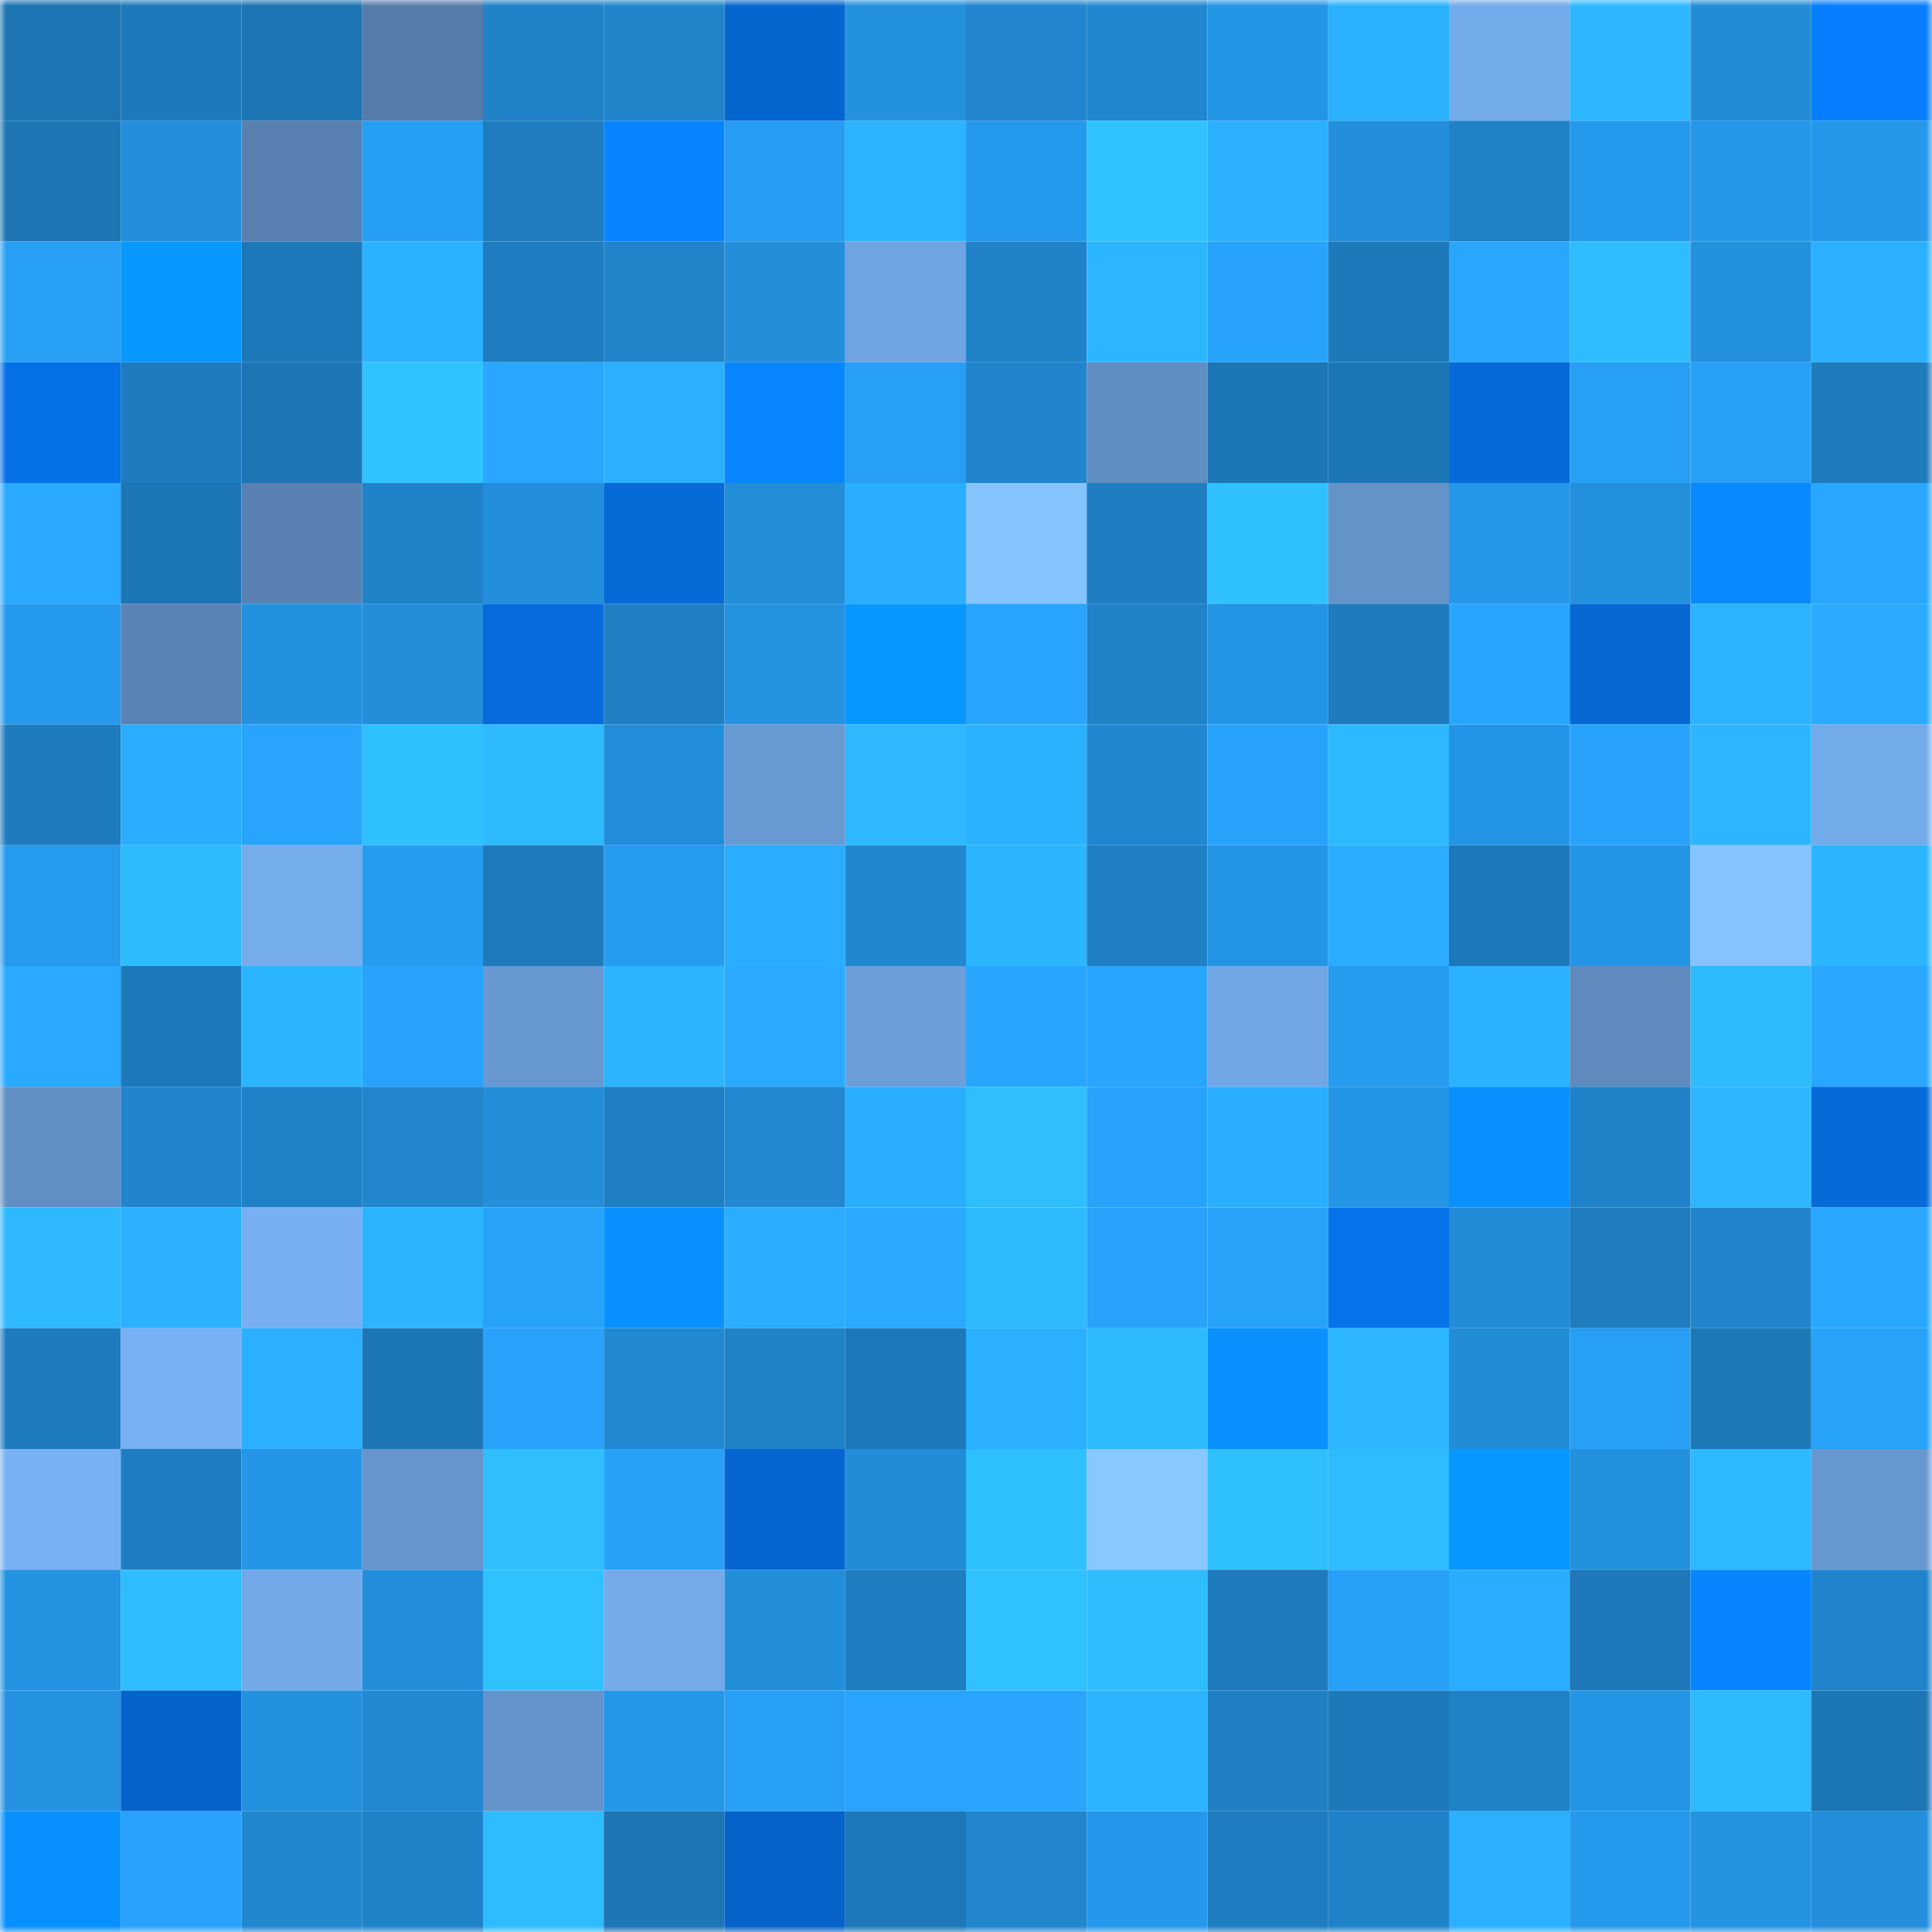 <svg viewBox="0 0 160 160" fill="none" role="img" xmlns="http://www.w3.org/2000/svg" width="240" height="240" name="ens%2Cmugly.eth"><mask id="875259093" mask-type="alpha" maskUnits="userSpaceOnUse" x="0" y="0" width="160" height="160"><rect width="160" height="160" fill="#FFFFFF"></rect></mask><g mask="url(#875259093)"><rect x="0" y="0" width="10" height="10" fill="#1d75b4"></rect><rect x="10" y="0" width="10" height="10" fill="#1d79ba"></rect><rect x="20" y="0" width="10" height="10" fill="#1d75b4"></rect><rect x="30" y="0" width="10" height="10" fill="#557cab"></rect><rect x="40" y="0" width="10" height="10" fill="#2083c9"></rect><rect x="50" y="0" width="10" height="10" fill="#2084cb"></rect><rect x="60" y="0" width="10" height="10" fill="#0666d0"></rect><rect x="70" y="0" width="10" height="10" fill="#2391de"></rect><rect x="80" y="0" width="10" height="10" fill="#2186cf"></rect><rect x="90" y="0" width="10" height="10" fill="#2187d0"></rect><rect x="100" y="0" width="10" height="10" fill="#2495e5"></rect><rect x="110" y="0" width="10" height="10" fill="#2bb2ff"></rect><rect x="120" y="0" width="10" height="10" fill="#74abea"></rect><rect x="130" y="0" width="10" height="10" fill="#2db7ff"></rect><rect x="140" y="0" width="10" height="10" fill="#228cd7"></rect><rect x="150" y="0" width="10" height="10" fill="#077eff"></rect><rect x="0" y="10" width="10" height="10" fill="#1d75b4"></rect><rect x="10" y="10" width="10" height="10" fill="#238fdc"></rect><rect x="20" y="10" width="10" height="10" fill="#5881b2"></rect><rect x="30" y="10" width="10" height="10" fill="#269ef3"></rect><rect x="40" y="10" width="10" height="10" fill="#1e7cbf"></rect><rect x="50" y="10" width="10" height="10" fill="#0785ff"></rect><rect x="60" y="10" width="10" height="10" fill="#269df2"></rect><rect x="70" y="10" width="10" height="10" fill="#2cb3ff"></rect><rect x="80" y="10" width="10" height="10" fill="#2599ec"></rect><rect x="90" y="10" width="10" height="10" fill="#2fc2ff"></rect><rect x="100" y="10" width="10" height="10" fill="#2bafff"></rect><rect x="110" y="10" width="10" height="10" fill="#238fdc"></rect><rect x="120" y="10" width="10" height="10" fill="#1f81c6"></rect><rect x="130" y="10" width="10" height="10" fill="#259aec"></rect><rect x="140" y="10" width="10" height="10" fill="#2598e9"></rect><rect x="150" y="10" width="10" height="10" fill="#2598ea"></rect><rect x="0" y="20" width="10" height="10" fill="#279ff4"></rect><rect x="10" y="20" width="10" height="10" fill="#0898ff"></rect><rect x="20" y="20" width="10" height="10" fill="#1d78b9"></rect><rect x="30" y="20" width="10" height="10" fill="#2bb2ff"></rect><rect x="40" y="20" width="10" height="10" fill="#1e7dc0"></rect><rect x="50" y="20" width="10" height="10" fill="#2084cb"></rect><rect x="60" y="20" width="10" height="10" fill="#238eda"></rect><rect x="70" y="20" width="10" height="10" fill="#6fa3e1"></rect><rect x="80" y="20" width="10" height="10" fill="#2083c9"></rect><rect x="90" y="20" width="10" height="10" fill="#2cb6ff"></rect><rect x="100" y="20" width="10" height="10" fill="#28a3fb"></rect><rect x="110" y="20" width="10" height="10" fill="#1e79bb"></rect><rect x="120" y="20" width="10" height="10" fill="#29a7ff"></rect><rect x="130" y="20" width="10" height="10" fill="#2ebcff"></rect><rect x="140" y="20" width="10" height="10" fill="#2391de"></rect><rect x="150" y="20" width="10" height="10" fill="#2bb0ff"></rect><rect x="0" y="30" width="10" height="10" fill="#0671e6"></rect><rect x="10" y="30" width="10" height="10" fill="#1e7bbd"></rect><rect x="20" y="30" width="10" height="10" fill="#1d75b4"></rect><rect x="30" y="30" width="10" height="10" fill="#2fc3ff"></rect><rect x="40" y="30" width="10" height="10" fill="#29a7ff"></rect><rect x="50" y="30" width="10" height="10" fill="#2bb0ff"></rect><rect x="60" y="30" width="10" height="10" fill="#0886ff"></rect><rect x="70" y="30" width="10" height="10" fill="#279ff5"></rect><rect x="80" y="30" width="10" height="10" fill="#2085cd"></rect><rect x="90" y="30" width="10" height="10" fill="#608dc2"></rect><rect x="100" y="30" width="10" height="10" fill="#1d76b6"></rect><rect x="110" y="30" width="10" height="10" fill="#1d77b7"></rect><rect x="120" y="30" width="10" height="10" fill="#066ad9"></rect><rect x="130" y="30" width="10" height="10" fill="#279ff4"></rect><rect x="140" y="30" width="10" height="10" fill="#27a0f7"></rect><rect x="150" y="30" width="10" height="10" fill="#1e7bbc"></rect><rect x="0" y="40" width="10" height="10" fill="#29a9ff"></rect><rect x="10" y="40" width="10" height="10" fill="#1d76b6"></rect><rect x="20" y="40" width="10" height="10" fill="#5982b3"></rect><rect x="30" y="40" width="10" height="10" fill="#2083ca"></rect><rect x="40" y="40" width="10" height="10" fill="#238fdc"></rect><rect x="50" y="40" width="10" height="10" fill="#066ad7"></rect><rect x="60" y="40" width="10" height="10" fill="#228dd8"></rect><rect x="70" y="40" width="10" height="10" fill="#2aaeff"></rect><rect x="80" y="40" width="10" height="10" fill="#85c4ff"></rect><rect x="90" y="40" width="10" height="10" fill="#1f7ec1"></rect><rect x="100" y="40" width="10" height="10" fill="#2fc1ff"></rect><rect x="110" y="40" width="10" height="10" fill="#6493ca"></rect><rect x="120" y="40" width="10" height="10" fill="#2597e9"></rect><rect x="130" y="40" width="10" height="10" fill="#2390dd"></rect><rect x="140" y="40" width="10" height="10" fill="#0889ff"></rect><rect x="150" y="40" width="10" height="10" fill="#29a7ff"></rect><rect x="0" y="50" width="10" height="10" fill="#2599ec"></rect><rect x="10" y="50" width="10" height="10" fill="#5983b5"></rect><rect x="20" y="50" width="10" height="10" fill="#2391df"></rect><rect x="30" y="50" width="10" height="10" fill="#228dd9"></rect><rect x="40" y="50" width="10" height="10" fill="#066cdd"></rect><rect x="50" y="50" width="10" height="10" fill="#1f7fc3"></rect><rect x="60" y="50" width="10" height="10" fill="#2492e0"></rect><rect x="70" y="50" width="10" height="10" fill="#0897ff"></rect><rect x="80" y="50" width="10" height="10" fill="#28a5fe"></rect><rect x="90" y="50" width="10" height="10" fill="#2082c9"></rect><rect x="100" y="50" width="10" height="10" fill="#2495e5"></rect><rect x="110" y="50" width="10" height="10" fill="#1e7cbe"></rect><rect x="120" y="50" width="10" height="10" fill="#28a6ff"></rect><rect x="130" y="50" width="10" height="10" fill="#0668d3"></rect><rect x="140" y="50" width="10" height="10" fill="#2cb3ff"></rect><rect x="150" y="50" width="10" height="10" fill="#2aabff"></rect><rect x="0" y="60" width="10" height="10" fill="#1e7bbd"></rect><rect x="10" y="60" width="10" height="10" fill="#2aacff"></rect><rect x="20" y="60" width="10" height="10" fill="#28a4fc"></rect><rect x="30" y="60" width="10" height="10" fill="#2fc0ff"></rect><rect x="40" y="60" width="10" height="10" fill="#2dbaff"></rect><rect x="50" y="60" width="10" height="10" fill="#228dda"></rect><rect x="60" y="60" width="10" height="10" fill="#6899d3"></rect><rect x="70" y="60" width="10" height="10" fill="#2db8ff"></rect><rect x="80" y="60" width="10" height="10" fill="#2bb2ff"></rect><rect x="90" y="60" width="10" height="10" fill="#2187d0"></rect><rect x="100" y="60" width="10" height="10" fill="#28a3fc"></rect><rect x="110" y="60" width="10" height="10" fill="#2db9ff"></rect><rect x="120" y="60" width="10" height="10" fill="#2495e6"></rect><rect x="130" y="60" width="10" height="10" fill="#28a3fc"></rect><rect x="140" y="60" width="10" height="10" fill="#2cb6ff"></rect><rect x="150" y="60" width="10" height="10" fill="#74abeb"></rect><rect x="0" y="70" width="10" height="10" fill="#269aed"></rect><rect x="10" y="70" width="10" height="10" fill="#2dbbff"></rect><rect x="20" y="70" width="10" height="10" fill="#75acec"></rect><rect x="30" y="70" width="10" height="10" fill="#269cef"></rect><rect x="40" y="70" width="10" height="10" fill="#1e7abc"></rect><rect x="50" y="70" width="10" height="10" fill="#269cf0"></rect><rect x="60" y="70" width="10" height="10" fill="#2aacff"></rect><rect x="70" y="70" width="10" height="10" fill="#2187cf"></rect><rect x="80" y="70" width="10" height="10" fill="#2cb5ff"></rect><rect x="90" y="70" width="10" height="10" fill="#1f80c5"></rect><rect x="100" y="70" width="10" height="10" fill="#2495e5"></rect><rect x="110" y="70" width="10" height="10" fill="#2aadff"></rect><rect x="120" y="70" width="10" height="10" fill="#1d78b9"></rect><rect x="130" y="70" width="10" height="10" fill="#2495e5"></rect><rect x="140" y="70" width="10" height="10" fill="#85c3ff"></rect><rect x="150" y="70" width="10" height="10" fill="#2cb5ff"></rect><rect x="0" y="80" width="10" height="10" fill="#29a9ff"></rect><rect x="10" y="80" width="10" height="10" fill="#1d79ba"></rect><rect x="20" y="80" width="10" height="10" fill="#2cb5ff"></rect><rect x="30" y="80" width="10" height="10" fill="#28a3fb"></rect><rect x="40" y="80" width="10" height="10" fill="#6898d1"></rect><rect x="50" y="80" width="10" height="10" fill="#2cb5ff"></rect><rect x="60" y="80" width="10" height="10" fill="#29aaff"></rect><rect x="70" y="80" width="10" height="10" fill="#6c9eda"></rect><rect x="80" y="80" width="10" height="10" fill="#28a6ff"></rect><rect x="90" y="80" width="10" height="10" fill="#28a5fd"></rect><rect x="100" y="80" width="10" height="10" fill="#72a7e5"></rect><rect x="110" y="80" width="10" height="10" fill="#269cef"></rect><rect x="120" y="80" width="10" height="10" fill="#2bb2ff"></rect><rect x="130" y="80" width="10" height="10" fill="#5e8abd"></rect><rect x="140" y="80" width="10" height="10" fill="#2dbaff"></rect><rect x="150" y="80" width="10" height="10" fill="#29a7ff"></rect><rect x="0" y="90" width="10" height="10" fill="#618fc4"></rect><rect x="10" y="90" width="10" height="10" fill="#2085cc"></rect><rect x="20" y="90" width="10" height="10" fill="#1f81c7"></rect><rect x="30" y="90" width="10" height="10" fill="#2186cd"></rect><rect x="40" y="90" width="10" height="10" fill="#238eda"></rect><rect x="50" y="90" width="10" height="10" fill="#1f7fc3"></rect><rect x="60" y="90" width="10" height="10" fill="#2188d1"></rect><rect x="70" y="90" width="10" height="10" fill="#2aaeff"></rect><rect x="80" y="90" width="10" height="10" fill="#2fbfff"></rect><rect x="90" y="90" width="10" height="10" fill="#28a2fa"></rect><rect x="100" y="90" width="10" height="10" fill="#2aaeff"></rect><rect x="110" y="90" width="10" height="10" fill="#2494e4"></rect><rect x="120" y="90" width="10" height="10" fill="#0890ff"></rect><rect x="130" y="90" width="10" height="10" fill="#1f81c7"></rect><rect x="140" y="90" width="10" height="10" fill="#2cb6ff"></rect><rect x="150" y="90" width="10" height="10" fill="#066ad8"></rect><rect x="0" y="100" width="10" height="10" fill="#2db8ff"></rect><rect x="10" y="100" width="10" height="10" fill="#2bb1ff"></rect><rect x="20" y="100" width="10" height="10" fill="#77aff1"></rect><rect x="30" y="100" width="10" height="10" fill="#2cb4ff"></rect><rect x="40" y="100" width="10" height="10" fill="#27a2f9"></rect><rect x="50" y="100" width="10" height="10" fill="#0891ff"></rect><rect x="60" y="100" width="10" height="10" fill="#2aacff"></rect><rect x="70" y="100" width="10" height="10" fill="#29a9ff"></rect><rect x="80" y="100" width="10" height="10" fill="#2dbaff"></rect><rect x="90" y="100" width="10" height="10" fill="#28a2fa"></rect><rect x="100" y="100" width="10" height="10" fill="#27a2f9"></rect><rect x="110" y="100" width="10" height="10" fill="#0673ea"></rect><rect x="120" y="100" width="10" height="10" fill="#228cd8"></rect><rect x="130" y="100" width="10" height="10" fill="#1e7cbf"></rect><rect x="140" y="100" width="10" height="10" fill="#2085cd"></rect><rect x="150" y="100" width="10" height="10" fill="#29a7ff"></rect><rect x="0" y="110" width="10" height="10" fill="#1e7bbe"></rect><rect x="10" y="110" width="10" height="10" fill="#78b0f3"></rect><rect x="20" y="110" width="10" height="10" fill="#2bafff"></rect><rect x="30" y="110" width="10" height="10" fill="#1d77b7"></rect><rect x="40" y="110" width="10" height="10" fill="#28a2fa"></rect><rect x="50" y="110" width="10" height="10" fill="#2189d2"></rect><rect x="60" y="110" width="10" height="10" fill="#2082c7"></rect><rect x="70" y="110" width="10" height="10" fill="#1d78b9"></rect><rect x="80" y="110" width="10" height="10" fill="#2bb0ff"></rect><rect x="90" y="110" width="10" height="10" fill="#2dbbff"></rect><rect x="100" y="110" width="10" height="10" fill="#0891ff"></rect><rect x="110" y="110" width="10" height="10" fill="#2cb6ff"></rect><rect x="120" y="110" width="10" height="10" fill="#228cd7"></rect><rect x="130" y="110" width="10" height="10" fill="#279ff4"></rect><rect x="140" y="110" width="10" height="10" fill="#1d78b8"></rect><rect x="150" y="110" width="10" height="10" fill="#27a2f9"></rect><rect x="0" y="120" width="10" height="10" fill="#79b2f4"></rect><rect x="10" y="120" width="10" height="10" fill="#1f7ec1"></rect><rect x="20" y="120" width="10" height="10" fill="#2596e7"></rect><rect x="30" y="120" width="10" height="10" fill="#6695ce"></rect><rect x="40" y="120" width="10" height="10" fill="#2fbfff"></rect><rect x="50" y="120" width="10" height="10" fill="#27a1f8"></rect><rect x="60" y="120" width="10" height="10" fill="#0666d1"></rect><rect x="70" y="120" width="10" height="10" fill="#228cd7"></rect><rect x="80" y="120" width="10" height="10" fill="#2ebfff"></rect><rect x="90" y="120" width="10" height="10" fill="#88c7ff"></rect><rect x="100" y="120" width="10" height="10" fill="#2fc0ff"></rect><rect x="110" y="120" width="10" height="10" fill="#2ebbff"></rect><rect x="120" y="120" width="10" height="10" fill="#0896ff"></rect><rect x="130" y="120" width="10" height="10" fill="#2390dd"></rect><rect x="140" y="120" width="10" height="10" fill="#2db9ff"></rect><rect x="150" y="120" width="10" height="10" fill="#6797cf"></rect><rect x="0" y="130" width="10" height="10" fill="#2493e2"></rect><rect x="10" y="130" width="10" height="10" fill="#2ebdff"></rect><rect x="20" y="130" width="10" height="10" fill="#73a9e8"></rect><rect x="30" y="130" width="10" height="10" fill="#238fdc"></rect><rect x="40" y="130" width="10" height="10" fill="#2fc2ff"></rect><rect x="50" y="130" width="10" height="10" fill="#74aaea"></rect><rect x="60" y="130" width="10" height="10" fill="#238eda"></rect><rect x="70" y="130" width="10" height="10" fill="#1e7dc0"></rect><rect x="80" y="130" width="10" height="10" fill="#2fc2ff"></rect><rect x="90" y="130" width="10" height="10" fill="#2ebdff"></rect><rect x="100" y="130" width="10" height="10" fill="#1e7abc"></rect><rect x="110" y="130" width="10" height="10" fill="#27a0f7"></rect><rect x="120" y="130" width="10" height="10" fill="#2aacff"></rect><rect x="130" y="130" width="10" height="10" fill="#1d77b8"></rect><rect x="140" y="130" width="10" height="10" fill="#0784ff"></rect><rect x="150" y="130" width="10" height="10" fill="#2084cc"></rect><rect x="0" y="140" width="10" height="10" fill="#2492e1"></rect><rect x="10" y="140" width="10" height="10" fill="#0663c9"></rect><rect x="20" y="140" width="10" height="10" fill="#2390dd"></rect><rect x="30" y="140" width="10" height="10" fill="#2188d1"></rect><rect x="40" y="140" width="10" height="10" fill="#6493cb"></rect><rect x="50" y="140" width="10" height="10" fill="#2597e9"></rect><rect x="60" y="140" width="10" height="10" fill="#27a0f6"></rect><rect x="70" y="140" width="10" height="10" fill="#28a4fc"></rect><rect x="80" y="140" width="10" height="10" fill="#28a4fd"></rect><rect x="90" y="140" width="10" height="10" fill="#2cb3ff"></rect><rect x="100" y="140" width="10" height="10" fill="#1f80c4"></rect><rect x="110" y="140" width="10" height="10" fill="#1e79bb"></rect><rect x="120" y="140" width="10" height="10" fill="#1f81c6"></rect><rect x="130" y="140" width="10" height="10" fill="#2495e5"></rect><rect x="140" y="140" width="10" height="10" fill="#2dbaff"></rect><rect x="150" y="140" width="10" height="10" fill="#1d76b5"></rect><rect x="0" y="150" width="10" height="10" fill="#0890ff"></rect><rect x="10" y="150" width="10" height="10" fill="#28a2fa"></rect><rect x="20" y="150" width="10" height="10" fill="#2187cf"></rect><rect x="30" y="150" width="10" height="10" fill="#2083ca"></rect><rect x="40" y="150" width="10" height="10" fill="#2ebcff"></rect><rect x="50" y="150" width="10" height="10" fill="#1d75b4"></rect><rect x="60" y="150" width="10" height="10" fill="#0663c9"></rect><rect x="70" y="150" width="10" height="10" fill="#1d78b9"></rect><rect x="80" y="150" width="10" height="10" fill="#2186ce"></rect><rect x="90" y="150" width="10" height="10" fill="#2598eb"></rect><rect x="100" y="150" width="10" height="10" fill="#1e7dc0"></rect><rect x="110" y="150" width="10" height="10" fill="#2083ca"></rect><rect x="120" y="150" width="10" height="10" fill="#2bafff"></rect><rect x="130" y="150" width="10" height="10" fill="#259aec"></rect><rect x="140" y="150" width="10" height="10" fill="#2493e2"></rect><rect x="150" y="150" width="10" height="10" fill="#238edb"></rect></g></svg>